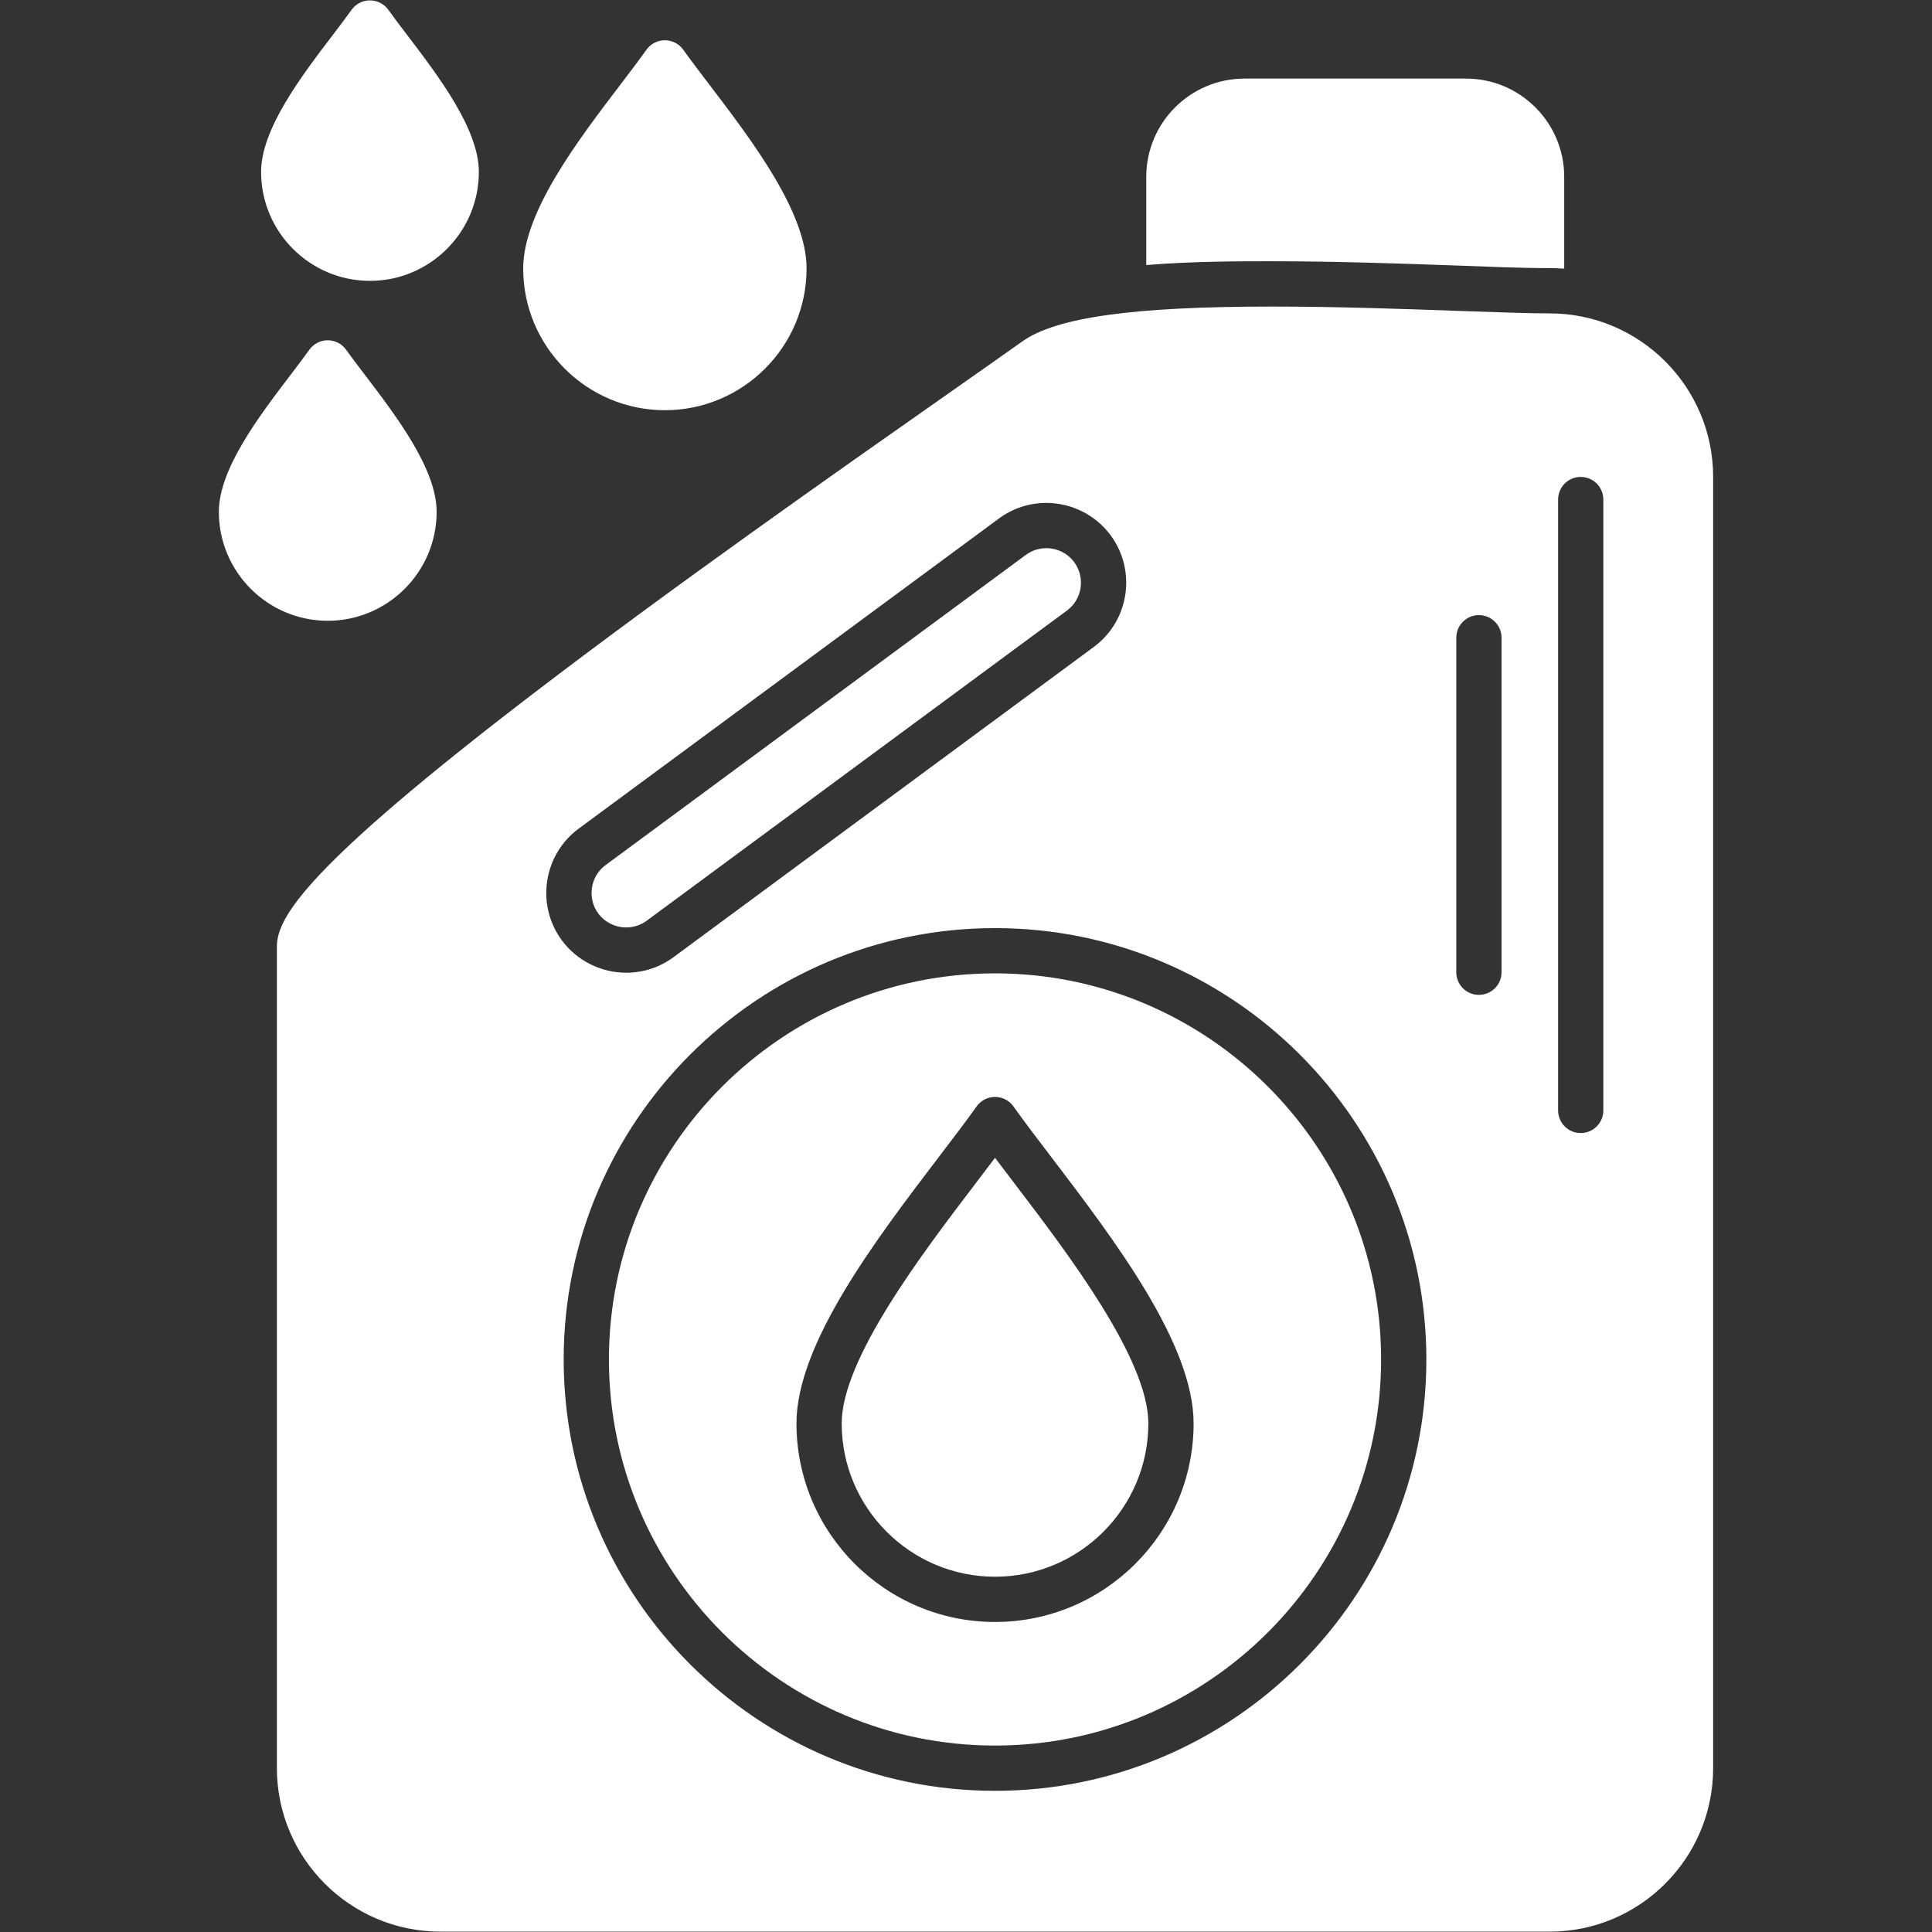 <svg width="100" height="100" viewBox="0 0 100 100" fill="none" xmlns="http://www.w3.org/2000/svg">
<rect x="0" y="0" width="100" height="100" fill="#333333" stroke="none"/>
<path fill-rule="evenodd" clip-rule="evenodd" d="M80.211 99.981H22.795C18.129 99.981 14.332 96.184 14.332 91.518V48.988C14.332 47.465 15.938 44.826 27.582 35.914C34.709 30.457 43.281 24.441 48.953 20.461C50.518 19.363 51.867 18.416 52.914 17.672C54.67 16.424 58.66 15.867 65.852 15.867C69.18 15.867 72.648 15.99 75.436 16.09C77.393 16.16 79.082 16.221 80.211 16.221C84.877 16.221 88.672 20.018 88.672 24.684V91.516C88.672 96.184 84.877 99.981 80.211 99.981ZM32.412 50.348C31.105 50.348 29.863 49.725 29.09 48.682C29.086 48.678 29.084 48.676 29.082 48.672C28.428 47.785 28.158 46.695 28.322 45.602C28.488 44.508 29.066 43.545 29.951 42.891L51.707 26.836C52.42 26.311 53.268 26.031 54.156 26.031C55.459 26.031 56.697 26.65 57.473 27.688C57.477 27.693 57.482 27.701 57.486 27.707C58.84 29.541 58.449 32.133 56.615 33.486L34.861 49.543C34.148 50.068 33.301 50.348 32.412 50.348ZM30.961 47.273C30.963 47.275 30.965 47.277 30.967 47.281C31.301 47.734 31.842 48.004 32.412 48.004C32.797 48.004 33.162 47.885 33.471 47.658L55.225 31.602C56.014 31.02 56.185 29.904 55.611 29.111C55.607 29.107 55.605 29.102 55.602 29.098C55.266 28.645 54.727 28.373 54.156 28.373C53.772 28.373 53.406 28.494 53.098 28.721L31.344 44.777C30.961 45.059 30.711 45.475 30.639 45.951C30.568 46.424 30.682 46.893 30.961 47.273ZM51.502 92.693C39.191 92.693 29.176 82.676 29.176 70.365C29.176 58.055 39.191 48.039 51.502 48.039C63.815 48.039 73.828 58.055 73.828 70.365C73.83 82.676 63.815 92.693 51.502 92.693ZM51.502 50.381C40.482 50.381 31.518 59.346 31.518 70.365C31.518 81.385 40.482 90.35 51.502 90.35C62.522 90.35 71.486 81.385 71.486 70.365C71.486 59.346 62.522 50.381 51.502 50.381ZM51.502 83.953C45.834 83.953 41.225 79.344 41.225 73.676C41.225 69.557 45.326 64.172 48.623 59.846C49.342 58.902 50.022 58.012 50.547 57.27C50.766 56.961 51.123 56.777 51.502 56.777C51.883 56.777 52.238 56.961 52.457 57.27C52.984 58.012 53.662 58.902 54.381 59.846C57.678 64.172 61.781 69.557 61.781 73.676C61.781 79.344 57.17 83.953 51.502 83.953ZM51.502 59.928C51.182 60.355 50.838 60.805 50.488 61.266C47.732 64.883 43.566 70.348 43.566 73.676C43.566 78.051 47.127 81.611 51.502 81.611C55.879 81.611 59.438 78.051 59.438 73.676C59.438 70.348 55.273 64.881 52.518 61.266C52.166 60.803 51.824 60.355 51.502 59.928ZM81.818 58.647C81.17 58.647 80.647 58.123 80.647 57.475V25.855C80.647 25.209 81.17 24.686 81.818 24.686C82.465 24.686 82.988 25.209 82.988 25.855V57.475C82.988 58.123 82.465 58.647 81.818 58.647ZM76.547 51.494C75.9 51.494 75.377 50.971 75.377 50.324V33.008C75.377 32.361 75.9 31.838 76.547 31.838C77.195 31.838 77.719 32.361 77.719 33.008V50.324C77.719 50.971 77.195 51.494 76.547 51.494Z" fill="white"/>
<path fill-rule="evenodd" clip-rule="evenodd" d="M59.33 13.719V9.152C59.33 6.35 61.611 4.068 64.414 4.068H75.881C78.684 4.068 80.963 6.35 80.963 9.152V13.904C80.715 13.887 80.463 13.877 80.211 13.877C78.652 13.877 77.076 13.805 75.519 13.748C72.299 13.633 69.076 13.523 65.852 13.523C64.172 13.523 61.762 13.52 59.33 13.719Z" fill="white"/>
<path fill-rule="evenodd" clip-rule="evenodd" d="M16.963 32.131C13.855 32.131 11.328 29.602 11.328 26.494C11.328 24.273 13.406 21.545 15.078 19.354C15.426 18.895 15.756 18.463 16.008 18.107C16.227 17.797 16.584 17.613 16.963 17.613C17.344 17.613 17.699 17.797 17.918 18.107C18.17 18.463 18.5 18.895 18.85 19.354C20.52 21.545 22.6 24.275 22.6 26.494C22.6 29.602 20.07 32.131 16.963 32.131Z" fill="white"/>
<path fill-rule="evenodd" clip-rule="evenodd" d="M34.414 21.232C30.369 21.232 27.08 17.943 27.08 13.898C27.08 10.982 29.898 7.283 32.164 4.311C32.648 3.674 33.105 3.074 33.457 2.578C33.678 2.268 34.033 2.084 34.414 2.084C34.793 2.084 35.15 2.268 35.369 2.578C35.721 3.074 36.178 3.674 36.662 4.309C38.928 7.283 41.748 10.982 41.748 13.898C41.748 17.943 38.457 21.232 34.414 21.232Z" fill="white"/>
<path fill-rule="evenodd" clip-rule="evenodd" d="M19.148 14.537C16.041 14.537 13.514 12.008 13.514 8.9C13.514 6.68 15.592 3.951 17.264 1.76C17.611 1.301 17.941 0.869 18.193 0.514C18.414 0.203 18.77 0.02 19.148 0.02C19.529 0.02 19.885 0.203 20.105 0.514C20.357 0.869 20.686 1.301 21.035 1.76C22.705 3.951 24.785 6.682 24.785 8.9C24.785 12.008 22.256 14.537 19.148 14.537Z" fill="white"/>
</svg>
